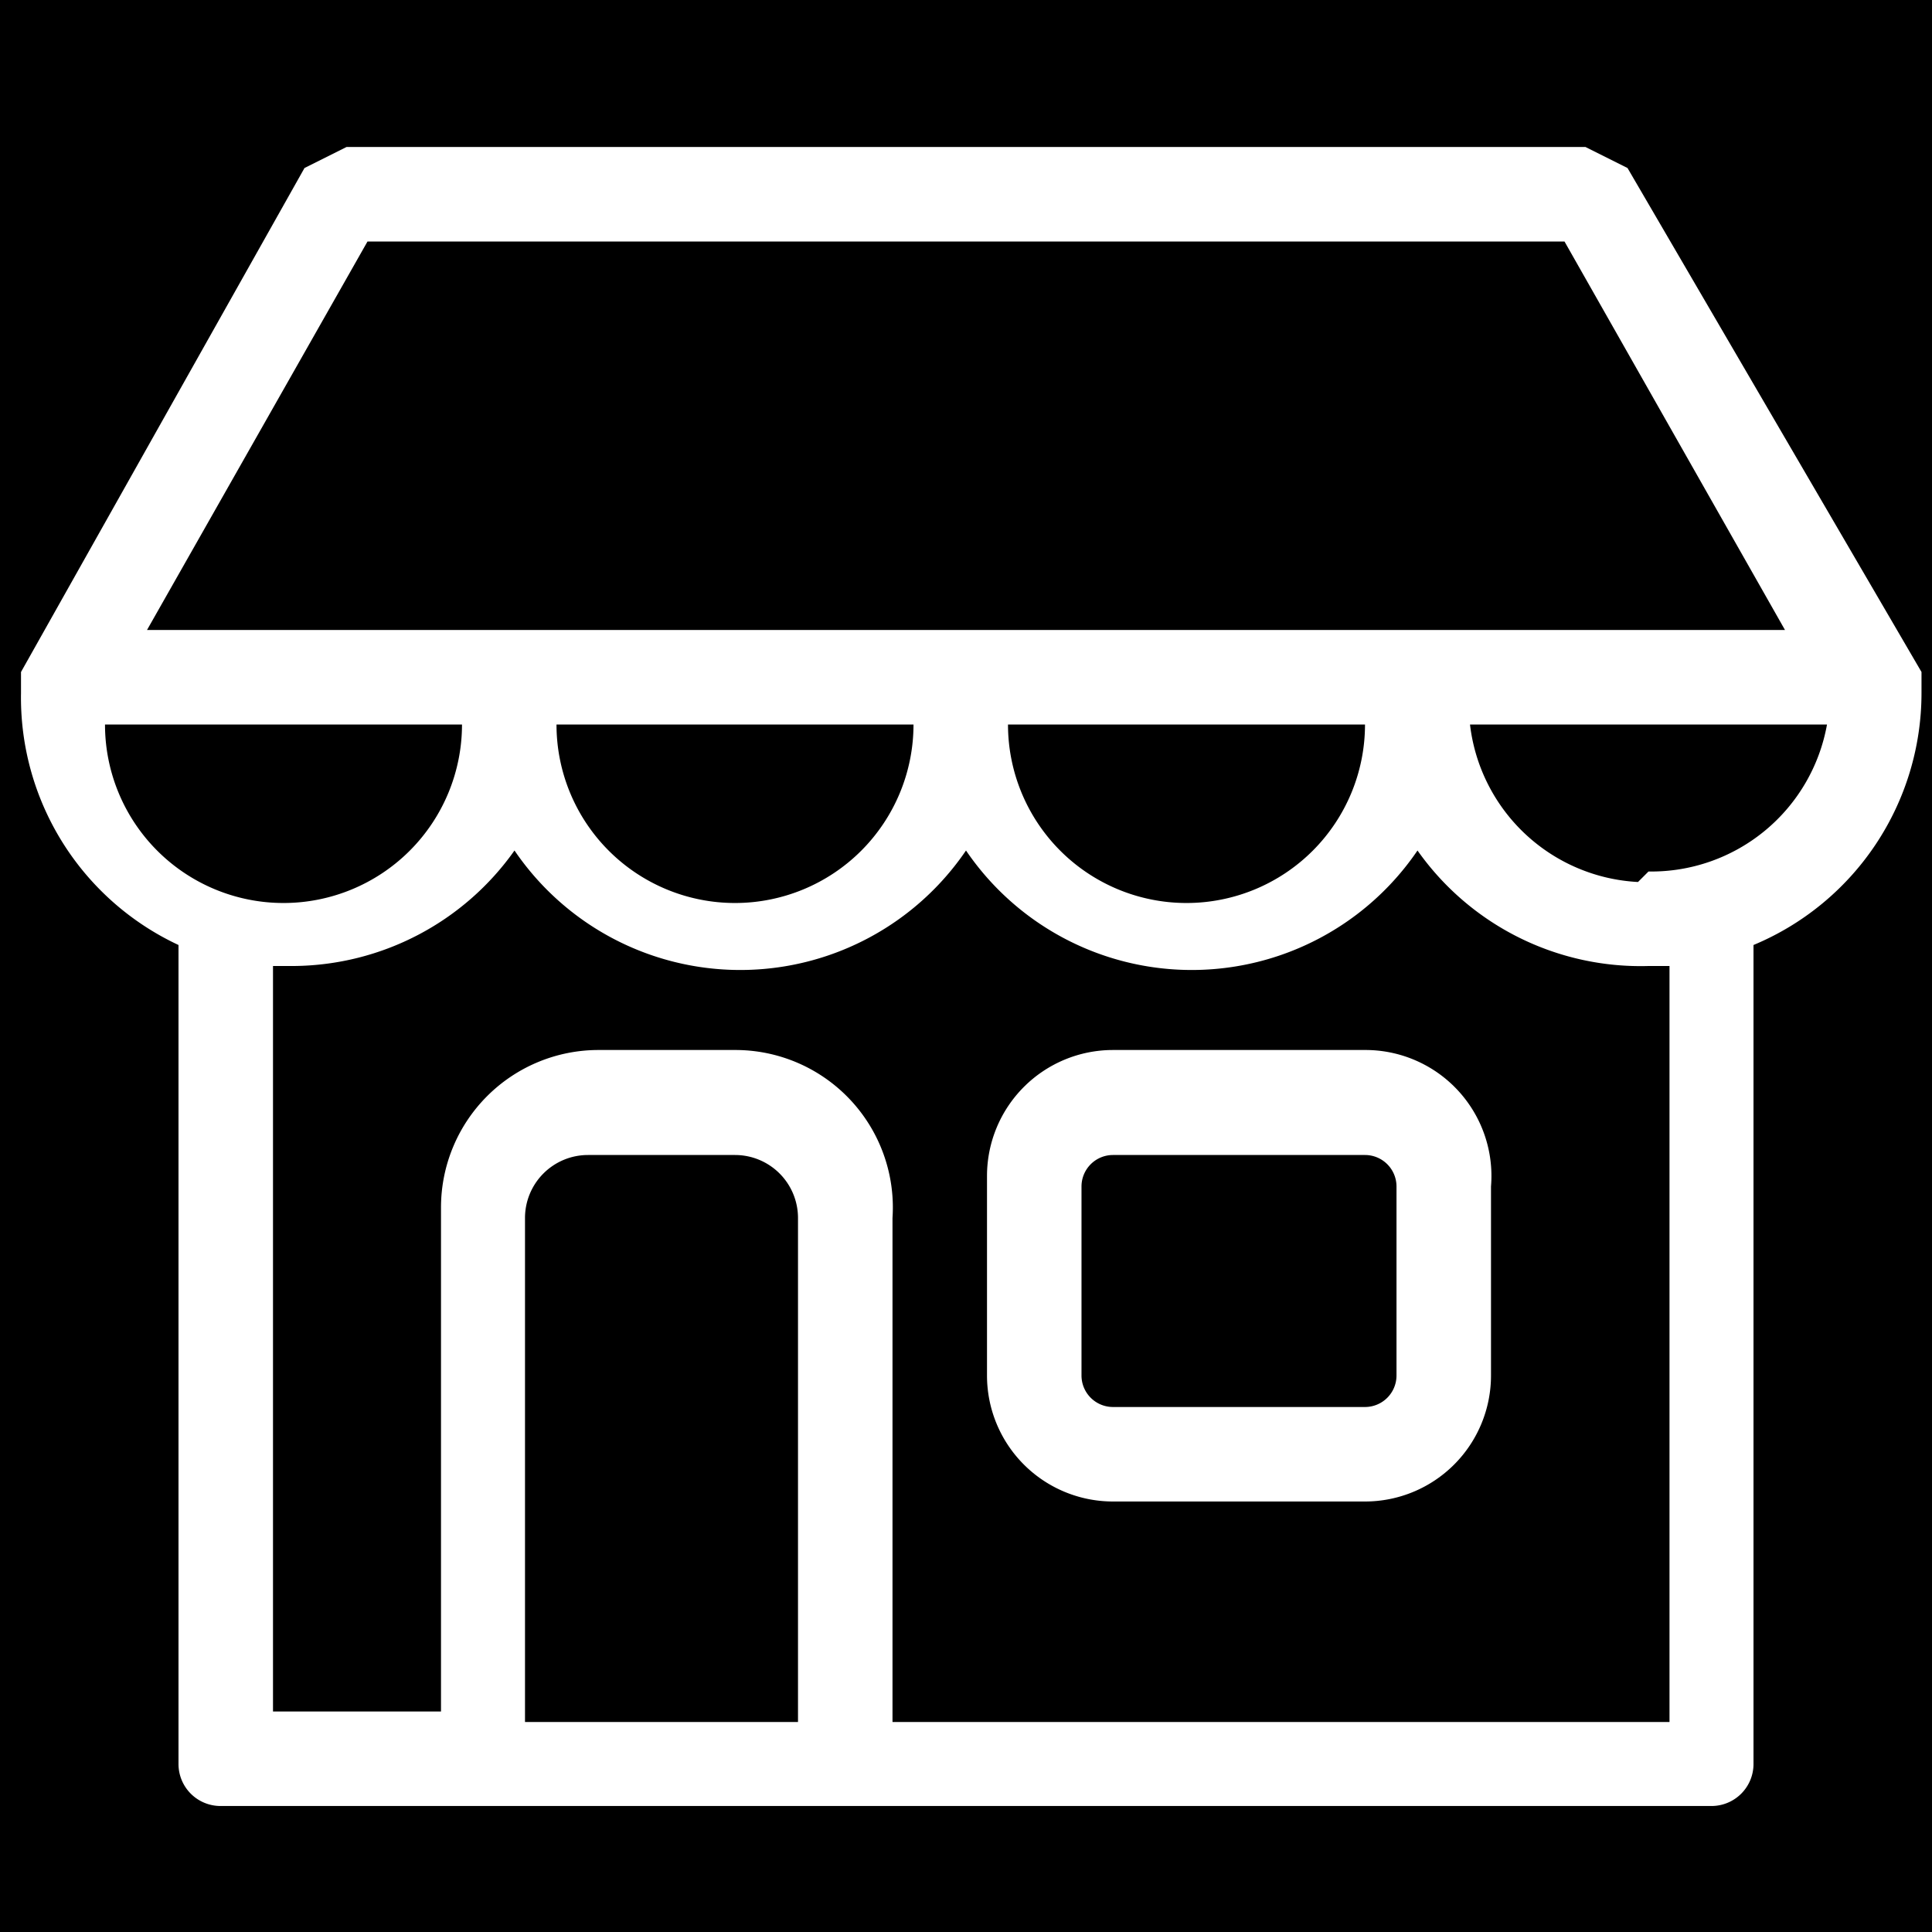 <svg xmlns="http://www.w3.org/2000/svg" viewBox="0 0 18.4 18.4">
  <defs>
    <style>
      .cls-1 {
        fill: #fff;
      }
    </style>
  </defs>
  <title>shop</title>
  <g id="圖層_2" data-name="圖層 2">
    <rect width="18.4" height="18.41"/>
  </g>
  <g id="圖層_1" data-name="圖層 1">
    <g>
      <path class="cls-1" d="M13,10H10.6a1.2,1.2,0,0,0-1.2,1.2v1.9a1.2,1.2,0,0,0,1.2,1.2H13a1.2,1.2,0,0,0,1.2-1.2V11.3A1.2,1.2,0,0,0,13,10Zm.3,3.1a.3.3,0,0,1-.3.3H10.6a.3.3,0,0,1-.3-.3V11.3a.3.3,0,0,1,.3-.3H13a.3.3,0,0,1,.3.3Z"/>
      <path class="cls-1" d="M18.3,6.6V6.4L15.5,1.6l-.4-.2H3.3l-.4.2L.2,6.4v.2A2.6,2.6,0,0,0,1.7,9v7.8a.4.4,0,0,0,.4.4H16.3a.4.4,0,0,0,.4-.4V9h0A2.6,2.6,0,0,0,18.3,6.6ZM3.5,2.3H14.9L17,6H1.4ZM13,6.9a1.7,1.7,0,0,1-3.4,0Zm-4.3,0a1.7,1.7,0,0,1-3.4,0ZM1,6.9H4.4A1.7,1.7,0,0,1,1,6.9Zm6.6,9.5H5V11.6a.6.6,0,0,1,.6-.6H7a.6.6,0,0,1,.6.6v4.8Zm8.2,0H8.5V11.6A1.5,1.5,0,0,0,7,10H5.7a1.5,1.5,0,0,0-1.5,1.5v4.8H2.6V9.2h.2A2.6,2.6,0,0,0,4.9,8.1a2.6,2.6,0,0,0,4.3,0,2.6,2.6,0,0,0,4.3,0,2.6,2.6,0,0,0,2.2,1.1h.2v7.2Zm-.2-8A1.7,1.7,0,0,1,14,6.9h3.4A1.7,1.7,0,0,1,15.7,8.3Z"/>
    </g>
  </g>
</svg>
